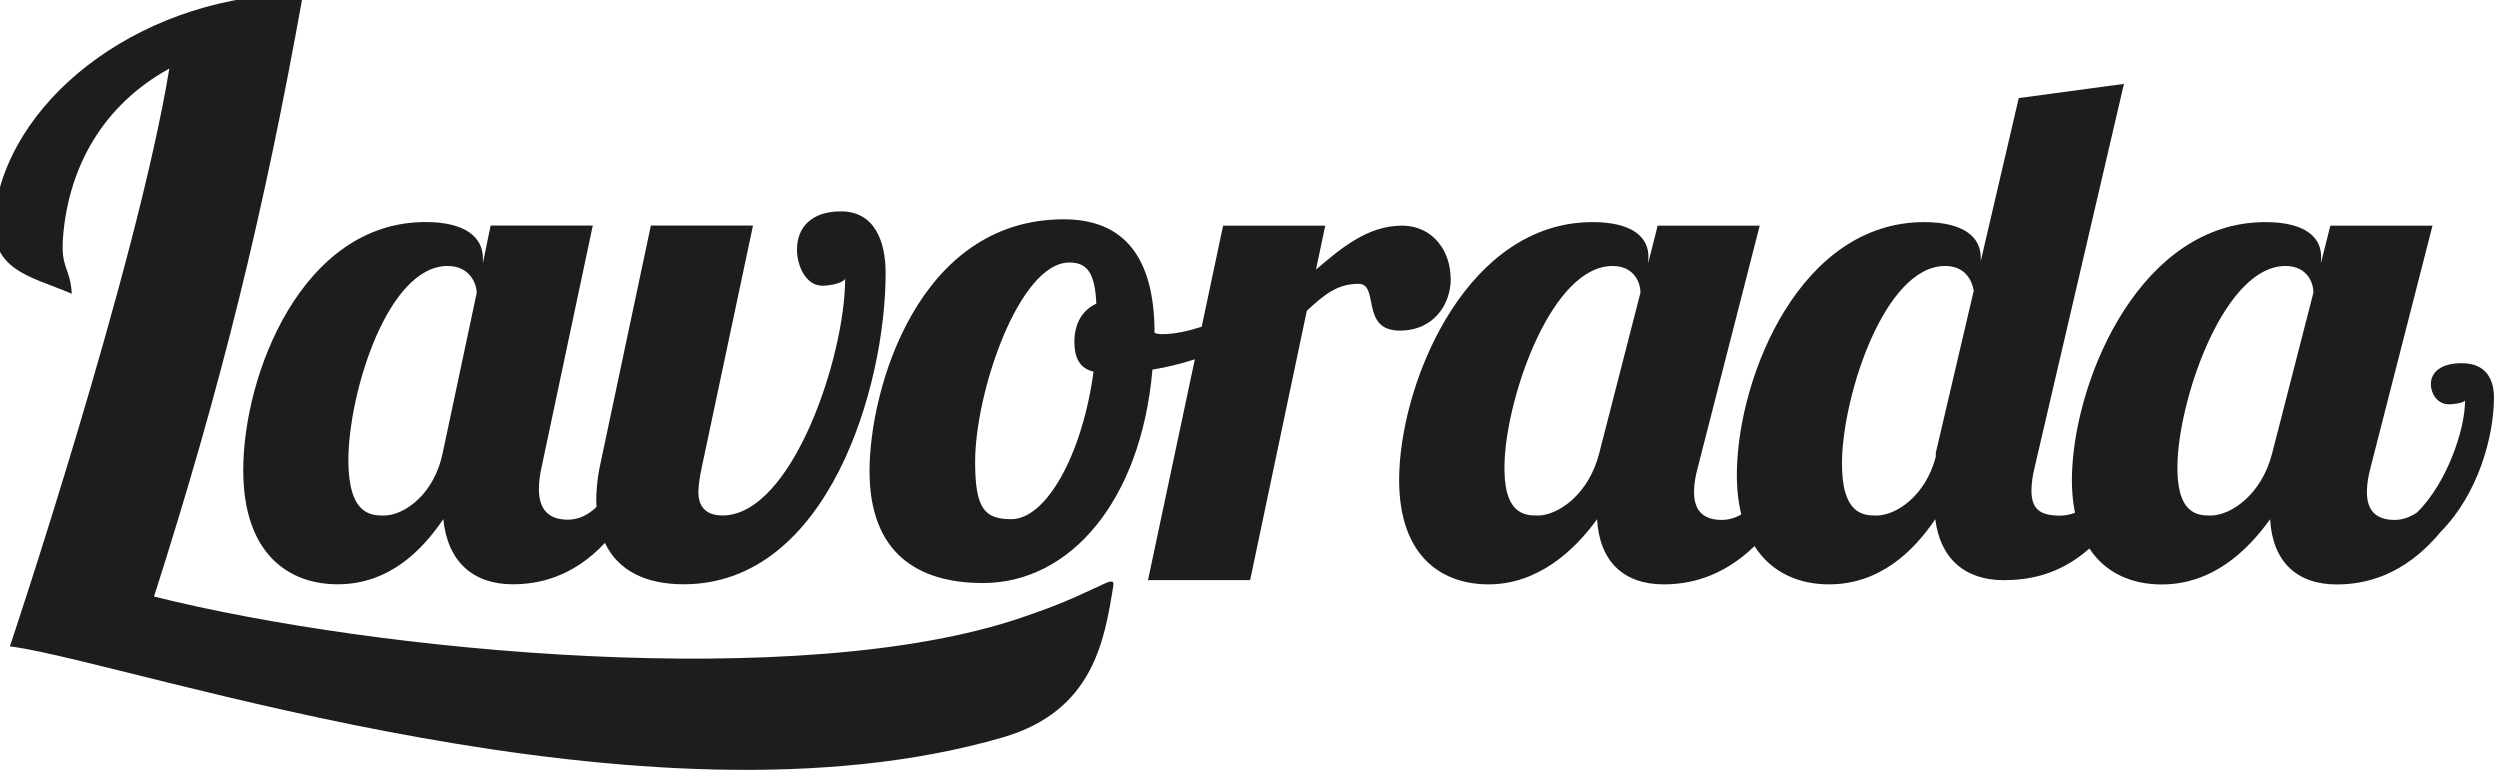 <svg xmlns="http://www.w3.org/2000/svg" id="Modo_de_isolamento" data-name="Modo de isolamento" viewBox="0 0 302.55 93.91"><defs><style>      .cls-1 {        fill: #1d1d1b;      }    </style></defs><path class="cls-1" d="M133.78,70.58c-4.09,1.86-4.92,2.37-10.15,4.16-26.58,9.08-78.12,4.19-104.99-2.55C26.83,46.6,31.98,25.54,36.68-.75,17.87-.75,1.67,11.26-.57,25.2c-1.22,7.54,4.17,8.16,9.26,10.35-.21-3.31-1.39-3-1.05-7,.7-8.4,4.84-15.84,12.85-20.25C16.56,32.3,1.24,78.13,1.19,78.24c.07,0,.19,0,.33.02,15.08,2.18,76.73,23.55,119.87,10.97,10.94-3.19,12.28-11.76,13.34-18.32.04-.26.16-.83-.95-.33"></path><path class="cls-1" d="M132.34,44.98c-1.37,10.12-5.75,17.85-9.95,17.85-3.26,0-4.38-1.29-4.38-6.95,0-8.41,5.32-24.11,11.41-24.11,2.23,0,3.09,1.37,3.26,4.98-1.54.69-2.66,2.23-2.66,4.63,0,1.72.51,3.17,2.32,3.6M175.56,33.74c0-3.26-2.06-6.43-5.92-6.43-4.12,0-7.38,2.74-10.38,5.32l1.12-5.32h-12.36l-2.59,12.23c-1.69.55-3.34.9-4.77.9-.26,0-.6,0-.94-.17,0-9.01-3.6-13.73-10.98-13.73-17.67,0-23.51,20.59-23.51,30.46s5.75,13.56,13.73,13.56c10.55,0,19.13-9.95,20.51-25.83,1.78-.29,3.49-.72,5.13-1.25l-5.67,26.73h12.36l6.86-32.6c2.14-1.97,3.69-3.26,6.26-3.26s.17,5.66,4.98,5.66c4.2,0,6.18-3.26,6.18-6.26"></path><path class="cls-1" d="M274.98,54.84c-1.25,4.98-4.97,7.55-7.46,7.55-1.54,0-4.28-.09-3.99-6.69.36-8.06,5.76-23.51,13.06-23.51,2.75,0,3.42,2.23,3.37,3.26l-4.98,19.39ZM234.27,54.84v.43c-1.22,4.72-4.78,7.12-7.19,7.12-1.54,0-4.29-.09-4.16-6.69.16-8.06,5.19-23.51,12.48-23.51,2.57,0,3.31,1.97,3.46,3l-4.6,19.65ZM193.54,54.84c-1.25,4.98-4.97,7.55-7.46,7.55-1.54,0-4.29-.09-3.99-6.69.36-8.06,5.76-23.51,13.06-23.51,2.75,0,3.42,2.23,3.37,3.26l-4.98,19.39ZM297.96,43.95c-2.56,0-3.78,1.09-3.78,2.56,0,1.04.73,2.42,2.19,2.42.49,0,1.77-.14,1.95-.47,0,3.71-2.32,10.15-5.81,13.56-.83.56-1.73.9-2.71.9-2.4,0-3.46-1.29-3.35-3.69.03-.77.16-1.63.46-2.75l7.47-29.17h-12.36l-1.15,4.55.03-.6c.11-2.49-1.86-4.38-6.75-4.38-14.93,0-22.87,18.45-23.38,30.03-.09,1.95.04,3.66.35,5.14-.57.23-1.18.35-1.82.35-2.4,0-3.5-.77-3.45-3.17.02-.77.12-1.63.4-2.75l10.79-46.33-12.73,1.72-4.6,19.73v-.34c.06-2.49-1.96-4.38-6.86-4.38-14.93,0-22.42,18.45-22.65,30.03-.04,2.04.15,3.8.53,5.34-.73.43-1.52.67-2.36.67-2.4,0-3.46-1.29-3.35-3.69.03-.77.16-1.63.47-2.75l7.47-29.17h-12.35l-1.15,4.55.03-.6c.11-2.49-1.86-4.38-6.76-4.38-14.93,0-22.87,18.45-23.38,30.03-.45,10.21,4.96,13.81,10.8,13.81s10.3-3.95,13.13-7.89c.29,5.15,3.25,7.89,8.06,7.89,2.88,0,6.97-.73,10.99-4.63,2.1,3.3,5.5,4.63,9.02,4.63,6.09,0,10.2-3.95,12.86-7.89.59,4.8,3.63,7.38,8.26,7.38,2.76,0,6.62-.49,10.39-3.83,2.03,3.09,5.3,4.35,8.73,4.35,6.09,0,10.3-3.95,13.14-7.89.29,5.15,3.25,7.89,8.06,7.89,3.27,0,8.11-.94,12.62-6.41,4.48-4.54,6.41-11.49,6.41-16.23,0-2.09-.91-4.13-3.84-4.13"></path><path class="cls-1" d="M54.17,32.19c2.75,0,3.52,2.23,3.52,3.26l-4.12,19.39c-1.03,4.98-4.63,7.55-7.12,7.55-1.54,0-4.29-.09-4.29-6.69,0-8.07,4.72-23.51,12.01-23.51M40.87,70.71c6.09,0,10.12-3.95,12.78-7.89.51,5.15,3.6,7.89,8.41,7.89,2.97,0,7.2-.78,11.15-5.01,1.58,3.35,4.93,5.01,9.52,5.01,17.5,0,24.45-23.94,24.45-37.67,0-3.77-1.29-7.46-5.41-7.46-3.6,0-5.32,1.97-5.32,4.63,0,1.89,1.03,4.37,3.09,4.37.69,0,2.49-.26,2.74-.86,0,9.44-6.43,28.66-14.84,28.66-2.06,0-2.92-1.12-2.92-2.83,0-.77.17-1.89.43-3.09l6.18-29.17h-12.36l-6.18,29.17c-.34,1.63-.43,3.17-.43,4.12,0,.27.02.52.03.77-1,.96-2.14,1.54-3.45,1.54-2.4,0-3.52-1.29-3.52-3.69,0-.77.09-1.63.34-2.74l6.18-29.17h-12.36l-.94,4.55v-.6c0-2.49-2.06-4.37-6.95-4.37-14.93,0-22.05,18.45-22.05,30.03,0,10.21,5.58,13.81,11.41,13.81"></path></svg>